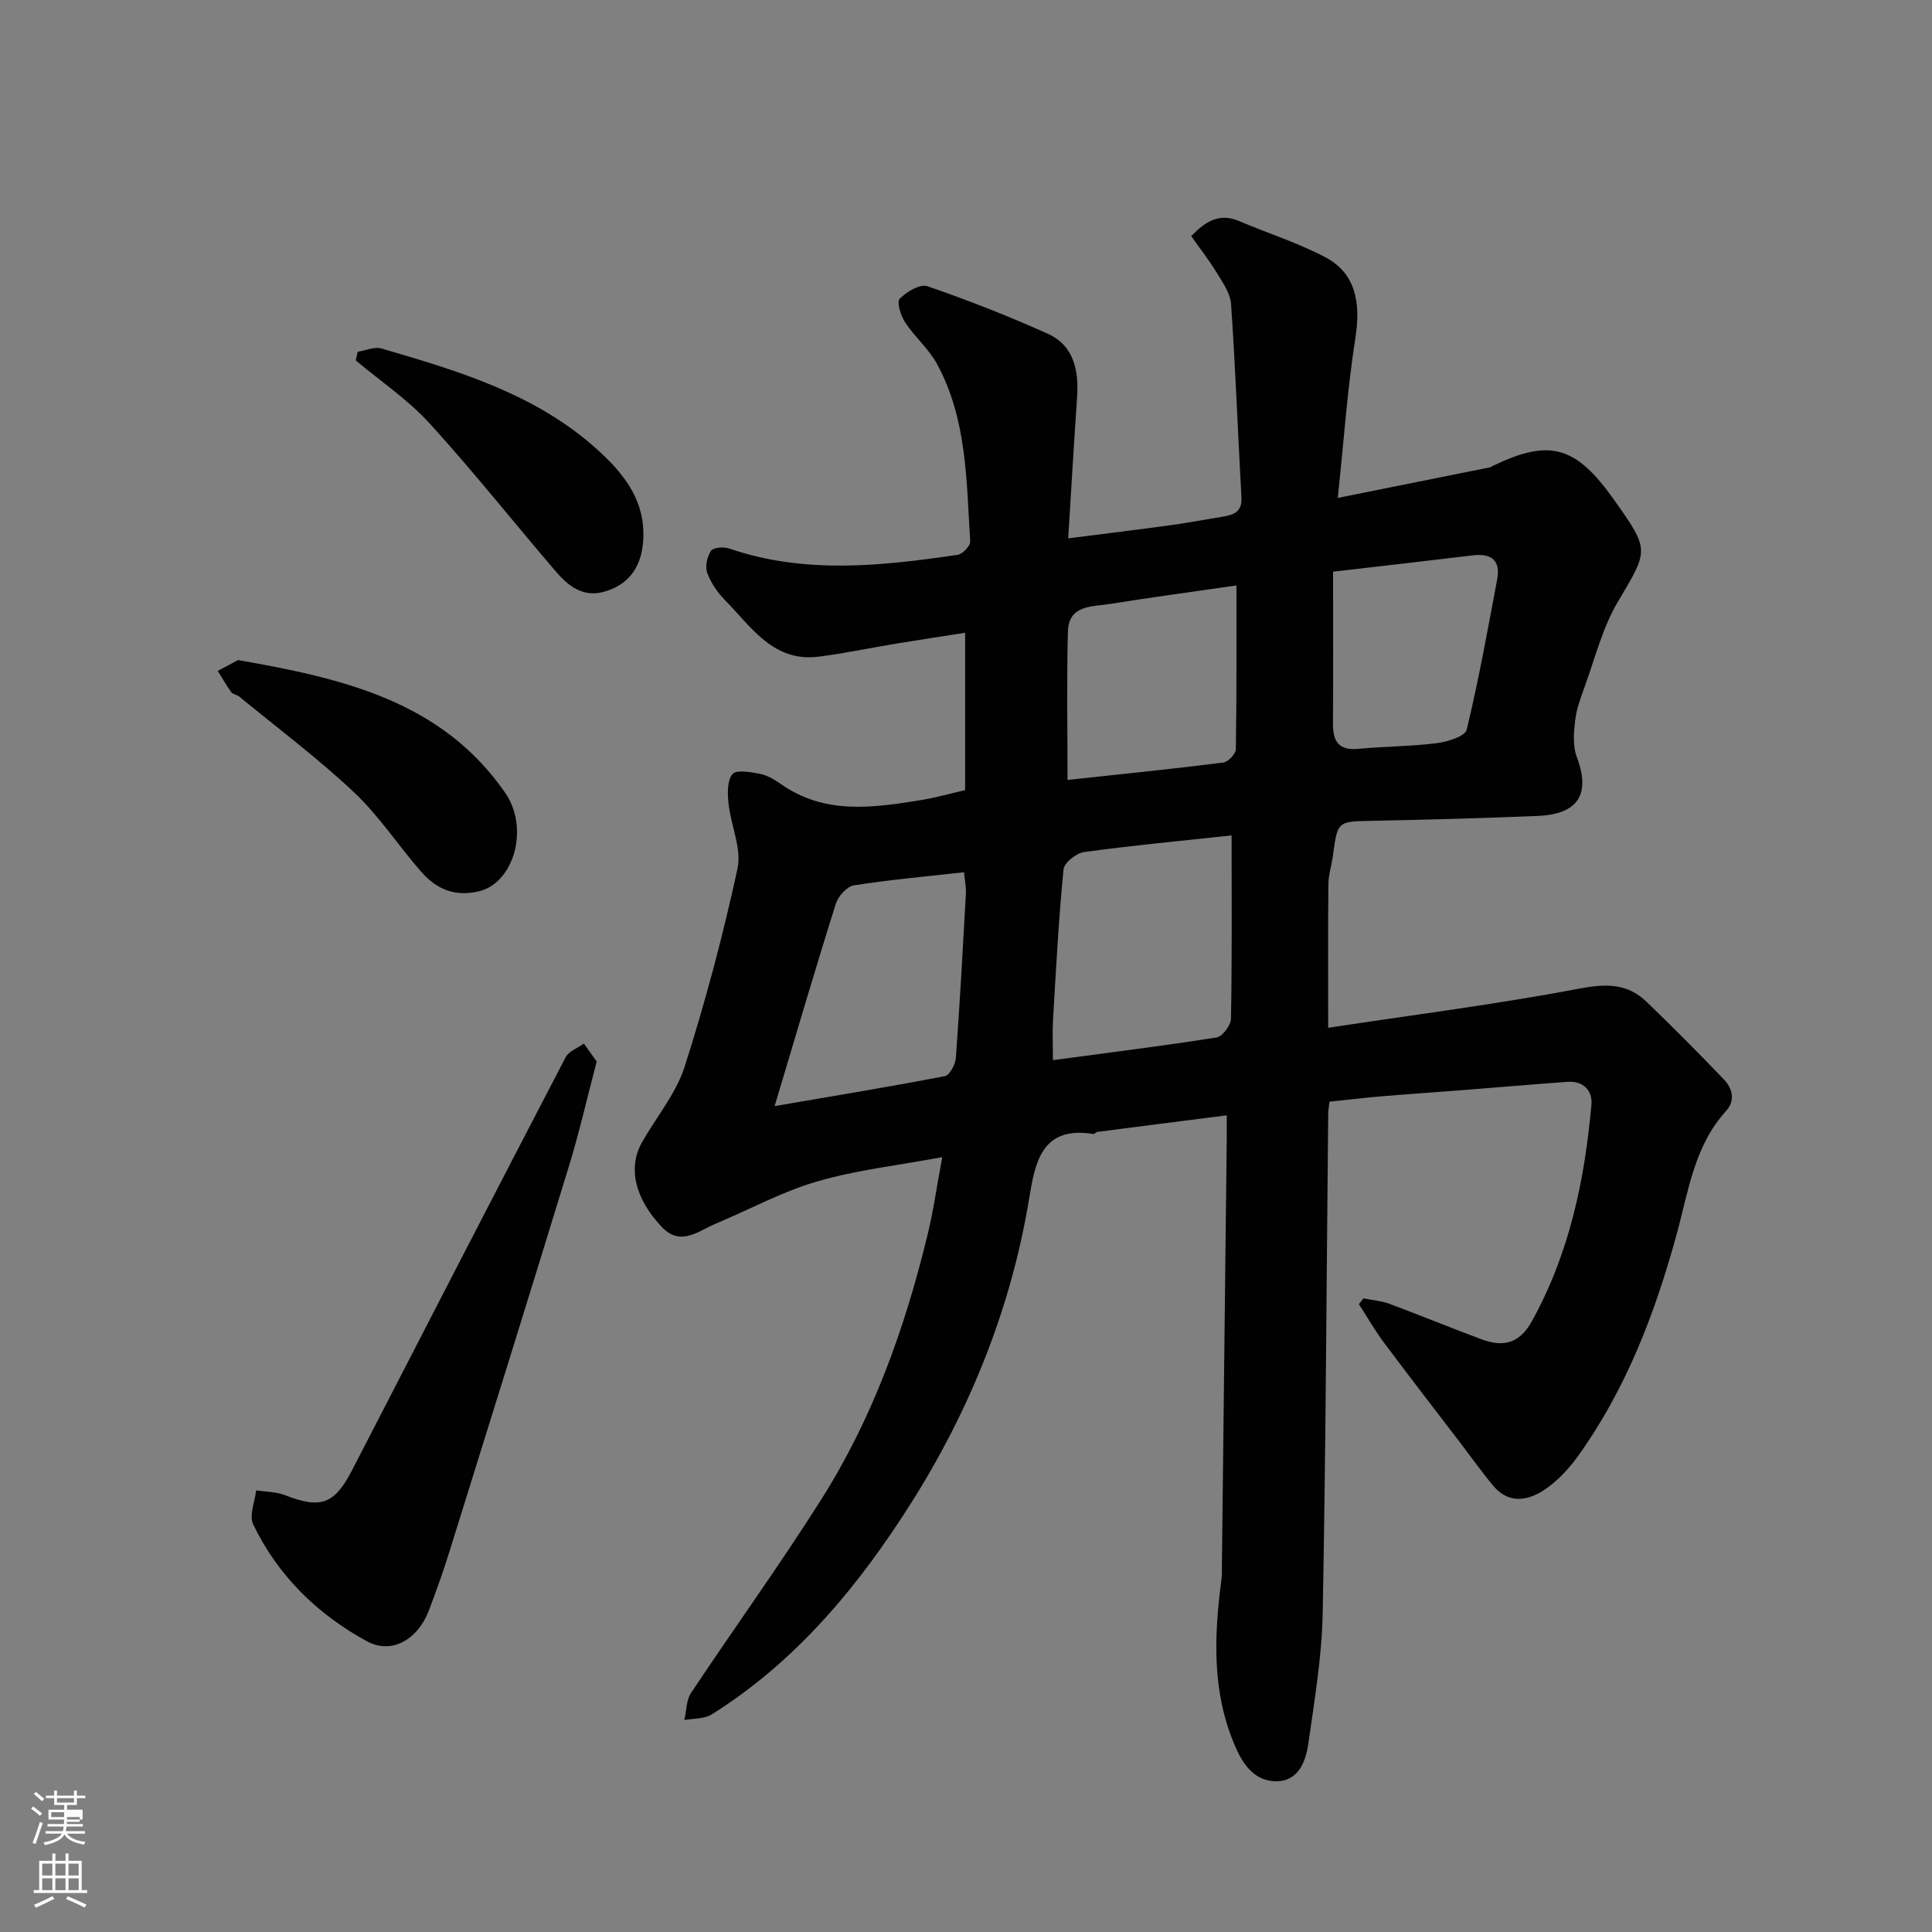 <svg enable-background="new 0 0 400 400" viewBox="0 0 400 400" xmlns="http://www.w3.org/2000/svg"><rect x="0" y="0" width="400" height="400" fill="#808080" stroke="none"/><path d="m6.44 374.46.42-.45c.65.47 1.27.95 1.85 1.44l-.45.49c-.65-.56-1.25-1.06-1.82-1.48m.93 7.33-.63-.26c.55-1.36 1.05-2.8 1.52-4.33.19.1.38.19.59.27-.46 1.29-.95 2.73-1.48 4.32m-.38-10.38.44-.42c.43.34 1.01.82 1.74 1.44l-.49.49c-.53-.51-1.09-1.01-1.69-1.51m2.5.35h1.72v-1.04h.59v1.04h3.52v-1.04h.59v1.04h1.75v.53h-1.75v1.42h-2.03v.97h3.22v2.03h-3.24c0 .35-.01.66-.03.93h3.32v.53h-3.37c-.03.27-.08.58-.15.94h3.96v.53h-3.71c.67.92 1.93 1.48 3.79 1.68-.13.24-.23.44-.29.59-2.13-.38-3.48-1.08-4.04-2.12-.43.97-1.77 1.72-4.03 2.23-.09-.19-.2-.37-.33-.55 2.1-.42 3.37-1.03 3.81-1.83h-3.36v-.53h3.58c.08-.29.13-.61.16-.94h-3.33v-.53h3.39c.02-.27.04-.58.04-.93h-3.23v-2.03h3.25v-.97h-2.07v-1.42h-1.73zm1.12 3.44v1h2.65c.01-.3.02-.44.01-.4v-.25-.35zm1.19-2h3.52v-.91h-3.52zm4.71 3h-2.63v.59c0 .15-.01.28-.01.4h2.64v-1.99z" fill="#fbfcfa"/><path d="m13.56 383.74h.63v1.52h2.72v6.07h1.13v.6h-11.06v-.6h1.13v-6.07h2.73v-1.52h.63v1.52h2.1v-1.52zm-2.69 8.83.38.56c-1.24.63-2.53 1.25-3.85 1.85-.1-.21-.21-.42-.34-.63 1.36-.55 2.63-1.15 3.81-1.78m-2.13-4.27h2.1v-2.45h-2.1zm0 3.04h2.1v-2.46h-2.1zm2.72-3.04h2.1v-2.45h-2.1zm0 3.04h2.1v-2.46h-2.1zm6.07 3.6c-1.41-.71-2.7-1.3-3.86-1.78l.35-.56c1.45.62 2.75 1.19 3.88 1.72zm-1.25-9.09h-2.1v2.45h2.1zm-2.09 5.49h2.1v-2.46h-2.1z" fill="#fbfcfa"/><g fill="#010101"><path d="m195.08 239.57c-9.07 1.7-17.68 2.65-25.88 5.03-7.25 2.1-14.02 5.82-21.03 8.76-3.6 1.51-7.25 4.74-11.09.73-5.64-5.9-7.12-12.32-4.18-17.55 2.95-5.25 7.06-10.1 8.85-15.7 4.3-13.46 7.94-27.17 10.94-40.98.9-4.14-1.36-8.91-1.85-13.43-.22-2.07-.32-4.74.79-6.14.76-.96 3.75-.46 5.65-.09 1.55.3 3.07 1.2 4.4 2.13 9.08 6.39 19.04 4.93 29 3.32 3.02-.49 5.99-1.34 9.14-2.06 0-10.71 0-21.33 0-32.58-4.91.77-9.65 1.48-14.37 2.26-5.31.88-10.59 2-15.93 2.68-9.43 1.2-13.95-6.14-19.39-11.67-1.57-1.59-2.95-3.6-3.71-5.68-.47-1.3-.03-3.36.78-4.55.49-.72 2.63-.88 3.76-.49 15.65 5.37 31.49 3.63 47.32 1.31 1.02-.15 2.65-1.87 2.59-2.78-.79-12.54-.64-25.33-6.9-36.78-1.7-3.11-4.59-5.56-6.56-8.55-.91-1.38-1.8-4.21-1.15-4.89 1.4-1.45 4.22-3.13 5.74-2.61 8.42 2.89 16.73 6.15 24.85 9.8 5.59 2.51 6.53 7.75 6.14 13.37-.64 9.25-1.18 18.52-1.83 29.03 7.93-1.01 14.66-1.83 21.37-2.75 3.55-.49 7.08-1.16 10.62-1.74 2.26-.37 4.04-.99 3.88-3.96-.74-13.35-1.24-26.72-2.15-40.06-.15-2.22-1.72-4.43-2.95-6.46-1.59-2.62-3.49-5.04-5.3-7.6 3.03-3.16 5.89-4.83 9.92-3.12 5.95 2.54 12.19 4.5 17.88 7.51 6.13 3.25 7.38 9.18 6.18 16.76-1.63 10.34-2.34 20.83-3.64 33.05 11.61-2.33 21.58-4.33 31.54-6.34.16-.03.29-.17.44-.24 11.88-5.74 17.26-4.26 25.21 6.95 7.52 10.6 7.15 10.38.76 21.2-3.16 5.35-4.7 11.67-6.86 17.6-.84 2.29-1.68 4.64-1.96 7.03-.28 2.43-.49 5.17.34 7.38 2.91 7.69.41 11.9-8.08 12.26-11.43.48-22.87.78-34.3 1.01-7.15.15-7.14.03-8.1 7.28-.26 1.94-.91 3.86-.93 5.8-.1 9.48-.04 18.95-.04 29.77 17.76-2.69 35.04-4.89 52.12-8.13 5.48-1.04 9.84-1.05 13.78 2.74 5.45 5.24 10.79 10.62 16.02 16.08 1.79 1.87 2.41 4.38.45 6.54-6.61 7.25-7.81 16.72-10.23 25.54-4.48 16.33-10.42 31.91-20.31 45.75-1.91 2.68-4.28 5.26-6.98 7.08-3.43 2.32-7.43 3.08-10.65-.74-2.31-2.75-4.39-5.7-6.58-8.57-5.36-7.02-10.77-14-16.05-21.07-1.9-2.54-3.48-5.32-5.21-7.99.31-.4.62-.81.93-1.21 1.81.37 3.7.51 5.41 1.14 6.41 2.38 12.72 4.99 19.13 7.37 4.38 1.62 7.77.85 10.3-3.71 7.78-14 10.97-29.22 12.37-44.92.26-2.85-1.66-4.94-4.94-4.71-7.38.54-14.76 1.17-22.14 1.75-5.42.42-10.85.78-16.26 1.24-3.58.3-7.14.73-10.89 1.12-.11 1.02-.26 1.82-.27 2.63-.35 34.43-.49 68.87-1.14 103.3-.17 8.97-1.7 17.93-2.95 26.85-.53 3.75-2.01 7.87-6.59 7.92-4.25.04-6.73-3.01-8.48-7-4.98-11.35-4.49-23.03-2.93-34.87.11-.82.07-1.66.08-2.5.34-29.43.67-58.87 1-88.3.02-1.63 0-3.26 0-5.2-9.29 1.18-18.03 2.29-26.77 3.43-.31.04-.62.47-.88.43-10.75-1.74-12.04 6-13.27 13.46-3.75 22.68-12.27 43.71-24.4 62.91-10.81 17.11-23.77 32.83-41.34 43.82-1.52.95-3.73.79-5.63 1.15.44-1.89.38-4.11 1.39-5.63 8.94-13.44 18.42-26.54 27.04-40.18 10.53-16.68 17.15-35.1 21.81-54.21 1.25-4.99 1.97-10.16 3.15-16.53zm59.91-66.6c-10.68 1.15-20.65 2.08-30.55 3.44-1.61.22-4.12 2.22-4.25 3.59-1.01 10.33-1.56 20.72-2.17 31.09-.15 2.58-.02 5.18-.02 8.4 11.85-1.59 22.9-2.96 33.89-4.7 1.21-.19 2.94-2.52 2.97-3.88.23-12.47.13-24.94.13-37.94zm-94.61 56.04c12.53-2.15 23.92-4.02 35.25-6.21.99-.19 2.17-2.42 2.27-3.77.83-11.34 1.45-22.69 2.08-34.04.07-1.25-.21-2.53-.39-4.4-7.85.88-15.36 1.54-22.78 2.71-1.45.23-3.26 2.23-3.75 3.78-4.2 13.29-8.12 26.68-12.68 41.93zm60.64-67.53c11.14-1.2 21.71-2.28 32.24-3.6 1.01-.13 2.59-1.79 2.61-2.77.18-11.28.12-22.57.12-33.9-9.03 1.31-17.6 2.45-26.14 3.83-3.67.59-8.6.14-8.75 5.7-.27 9.95-.08 19.9-.08 30.74zm54.98-43.12c0 10.73.04 21.14-.02 31.55-.02 3.64 1.25 5.51 5.24 5.13 5.41-.51 10.88-.5 16.26-1.18 2.22-.28 5.85-1.4 6.18-2.78 2.49-10.27 4.35-20.7 6.31-31.1.76-4.03-1.25-5.46-5.11-4.99-9.09 1.1-18.19 2.13-28.86 3.37z"/><path d="m123.54 219.78c-2.03 7.71-3.62 14.7-5.71 21.54-8.19 26.75-16.52 53.45-24.85 80.15-1.26 4.03-2.69 8.02-4.19 11.97-2.29 6.03-7.71 9.16-12.84 6.36-10.23-5.58-18.43-13.58-23.53-24.2-.88-1.83.35-4.67.61-7.04 1.99.31 4.11.28 5.95.99 7.47 2.91 10.27 1.92 13.97-5.27 14.68-28.48 29.36-56.97 44.16-85.39.65-1.26 2.49-1.9 3.78-2.82.94 1.3 1.87 2.61 2.65 3.71z"/><path d="m49.29 136.66c21.8 3.81 42.17 8.52 55.29 27.46 5.09 7.34 1.82 18.75-5.49 20.43-5.03 1.16-8.76-.51-11.83-4-4.76-5.41-8.73-11.59-13.94-16.49-7.5-7.07-15.81-13.28-23.78-19.84-.49-.4-1.34-.47-1.68-.94-1.01-1.4-1.86-2.91-2.77-4.38 1.58-.85 3.16-1.69 4.2-2.24z"/><path d="m74.06 72.83c1.65-.26 3.47-1.1 4.91-.68 15.82 4.62 31.66 9.32 44.34 20.61 5.97 5.32 10.82 11.32 9.75 20.25-.57 4.71-3.15 8.24-8.2 9.56-4.25 1.1-7.26-1.31-9.75-4.21-8.76-10.22-17.12-20.78-26.18-30.72-4.48-4.91-10.15-8.72-15.28-13.03.14-.59.27-1.18.41-1.78z"/></g></svg>